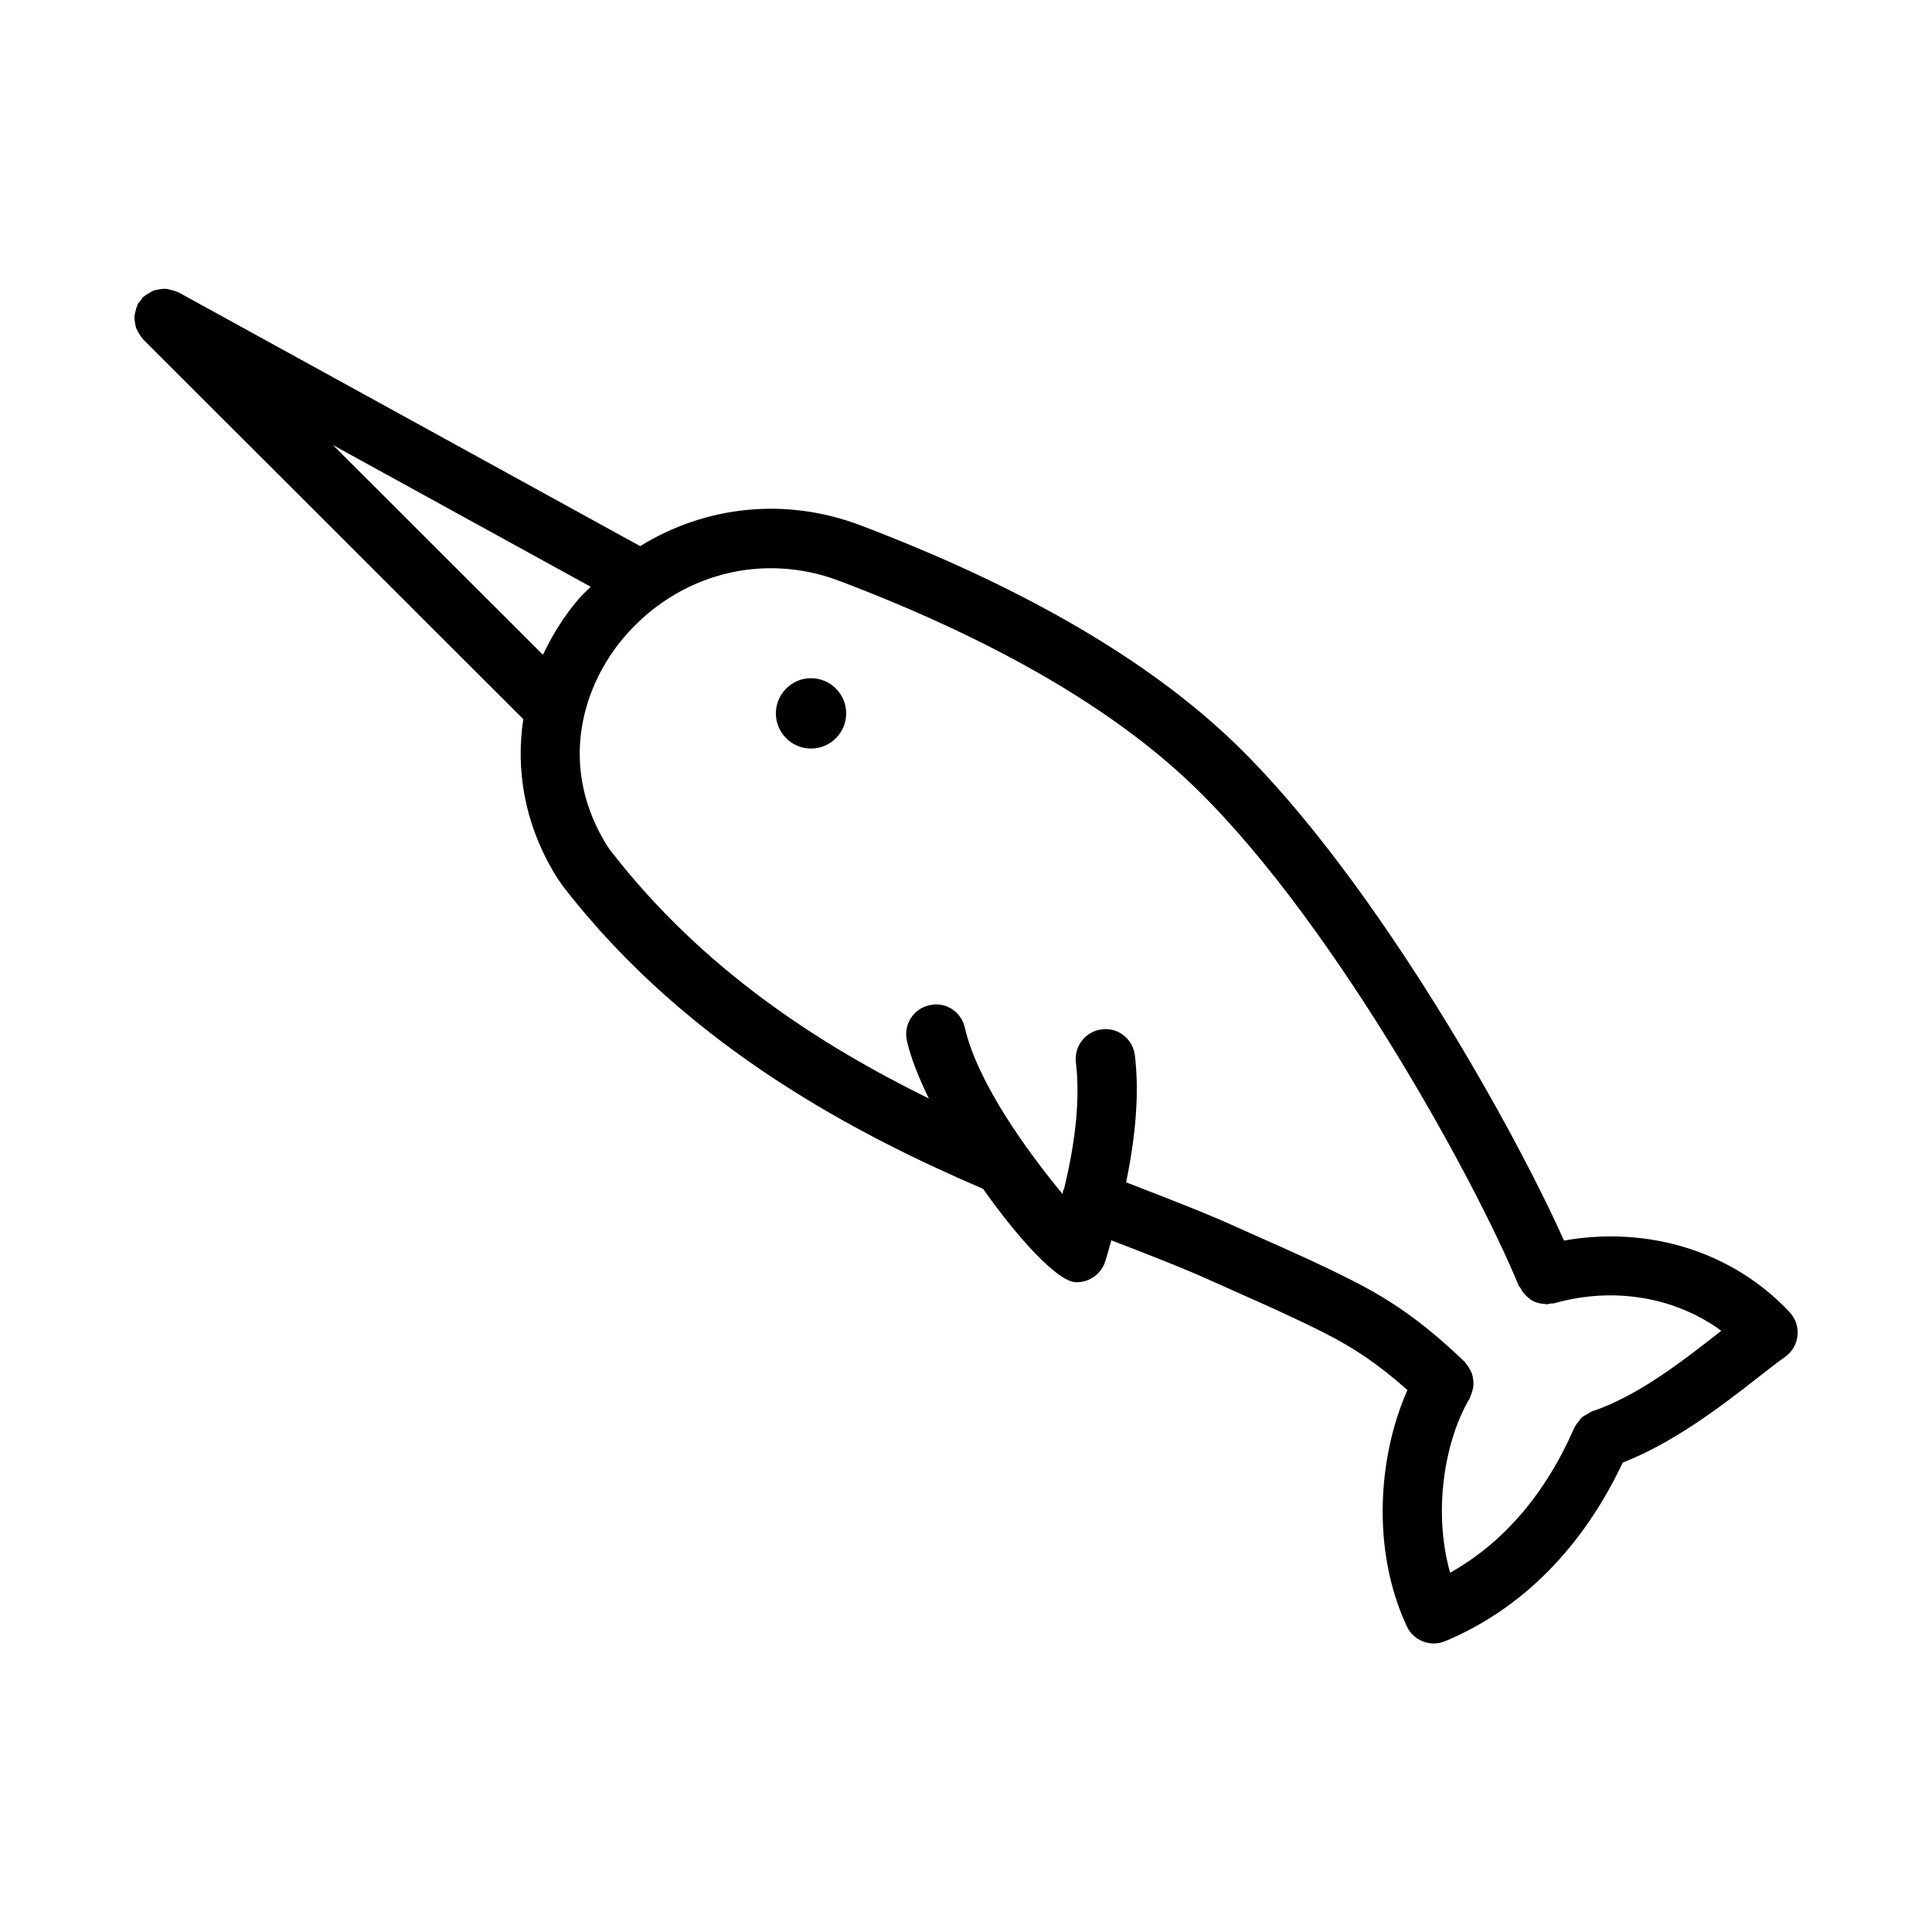<?xml version="1.0" encoding="UTF-8"?>
<!-- Uploaded to: ICON Repo, www.svgrepo.com, Generator: ICON Repo Mixer Tools -->
<svg fill="#000000" width="800px" height="800px" version="1.1" viewBox="144 144 512 512" xmlns="http://www.w3.org/2000/svg">
 <g>
  <path d="m179.78 229.42c0.07 0.5 0.117 0.984 0.285 1.461 0.152 0.457 0.414 0.855 0.66 1.285 0.27 0.477 0.527 0.934 0.895 1.348 0.105 0.117 0.141 0.27 0.254 0.379l100.8 100.68c-2.031 13.426 0.383 27.332 7.742 40.027 0.984 1.707 2 3.231 3.027 4.582 33.262 42.914 78.992 66.082 111.08 79.871 9.574 13.578 19.805 24.512 24.449 24.738 0.121 0.016 0.262 0.016 0.383 0.016 3.383 0 6.457-2.199 7.519-5.441 0.645-1.957 1.062-3.762 1.637-5.668 10.078 3.879 19.266 7.438 27.039 10.973l7.519 3.352c7.379 3.289 14.777 6.582 22.156 10.348 7.156 3.644 13.617 7.769 21.762 15.012-7.527 16.82-9.844 41.867-0.16 62.617 1.336 2.844 4.168 4.535 7.133 4.535 1.016 0 2.043-0.199 3.043-0.613 20.418-8.535 36.512-24.988 47.039-47.324 13.426-5.246 25.887-14.773 35.141-22 2.922-2.289 5.582-4.383 7.918-6.043 1.844-1.309 3.043-3.367 3.258-5.629 0.23-2.262-0.523-4.504-2.074-6.164-15.055-16.09-37.441-22.977-59.809-18.996-14.789-32.973-53.289-100.61-90.129-134.52-22.68-20.879-55.09-39.391-96.309-55.027-19.812-7.523-41.082-5.191-58.391 5.512l-122.42-67.301c-0.148-0.082-0.309-0.074-0.461-0.145-0.5-0.238-1.012-0.352-1.543-0.477-0.465-0.109-0.914-0.242-1.383-0.27-0.527-0.027-1.031 0.062-1.555 0.141-0.477 0.074-0.941 0.117-1.398 0.273-0.465 0.16-0.871 0.422-1.309 0.672-0.469 0.27-0.922 0.523-1.336 0.887-0.117 0.105-0.266 0.141-0.379 0.254-0.262 0.262-0.371 0.602-0.59 0.891-0.238 0.309-0.555 0.527-0.75 0.879-0.082 0.148-0.074 0.312-0.145 0.465-0.227 0.48-0.34 0.977-0.465 1.488-0.117 0.488-0.258 0.957-0.281 1.453-0.027 0.5 0.066 0.98 0.137 1.48zm52.457 32.527 68.309 37.555c-1.07 1.105-2.227 2.086-3.238 3.273-3.926 4.625-6.988 9.605-9.426 14.754zm134.21 36c39.344 14.914 70.047 32.379 91.234 51.891 37.469 34.473 76.953 106.04 88.82 134.95 0.086 0.203 0.297 0.289 0.398 0.48 0.566 1.117 1.324 2.047 2.289 2.762 0.164 0.121 0.277 0.273 0.449 0.383 1.145 0.727 2.445 1.098 3.836 1.152 0.113 0.004 0.207 0.098 0.32 0.098 0.352 0 0.703-0.16 1.055-0.207 0.363-0.051 0.719 0.02 1.082-0.086 15.789-4.457 31.996-1.629 44.234 7.289-0.23 0.184-0.445 0.367-0.676 0.539-9.578 7.488-21.48 16.805-33.52 20.801-0.094 0.031-0.152 0.105-0.242 0.137-0.387 0.141-0.699 0.406-1.059 0.605-0.535 0.301-1.098 0.559-1.535 0.965-0.246 0.223-0.398 0.539-0.613 0.793-0.441 0.527-0.883 1.039-1.172 1.66-0.027 0.059-0.086 0.098-0.113 0.156-7.656 17.543-18.711 30.457-32.934 38.484-4.688-16.605-1.293-35.363 5.18-46.203 0.129-0.215 0.133-0.457 0.238-0.676 0.223-0.465 0.371-0.922 0.5-1.414 0.133-0.508 0.238-0.996 0.262-1.512 0.027-0.492-0.016-0.961-0.082-1.449-0.07-0.508-0.152-0.988-0.32-1.477-0.156-0.457-0.371-0.875-0.613-1.301-0.27-0.484-0.566-0.926-0.941-1.348-0.145-0.164-0.207-0.371-0.367-0.523-11.73-11.254-20.387-16.758-29.766-21.539-7.625-3.891-15.281-7.305-22.91-10.699l-7.426-3.32c-8.211-3.734-17.926-7.488-28.645-11.625l-0.98-0.379c2.598-12.555 3.512-23.918 2.32-33.68-0.523-4.336-4.519-7.473-8.766-6.856-4.32 0.523-7.379 4.445-6.856 8.766 1.121 9.301-0.008 20.602-3.137 33.492-0.047 0.109-0.141 0.176-0.184 0.285-0.141 0.363-0.109 0.734-0.191 1.105-9.102-10.945-22.59-29.461-25.93-44.125-0.969-4.211-5.059-6.965-9.426-5.918-4.227 0.953-6.887 5.18-5.918 9.426 1.016 4.469 3.106 9.738 5.812 15.285-28.398-13.961-59.691-33.852-84.258-65.562-0.629-0.816-1.246-1.754-1.859-2.828-12.086-20.848-5.195-41.438 5.258-53.75 14.328-16.867 36.773-22.773 57.148-15.023z"/>
  <path d="m358.93 323.73c-5.137 0-9.316 4.184-9.316 9.332 0 5.137 4.184 9.316 9.316 9.316 5.137 0 9.316-4.184 9.316-9.316 0-5.152-4.184-9.332-9.316-9.332z"/>
 </g>
</svg>